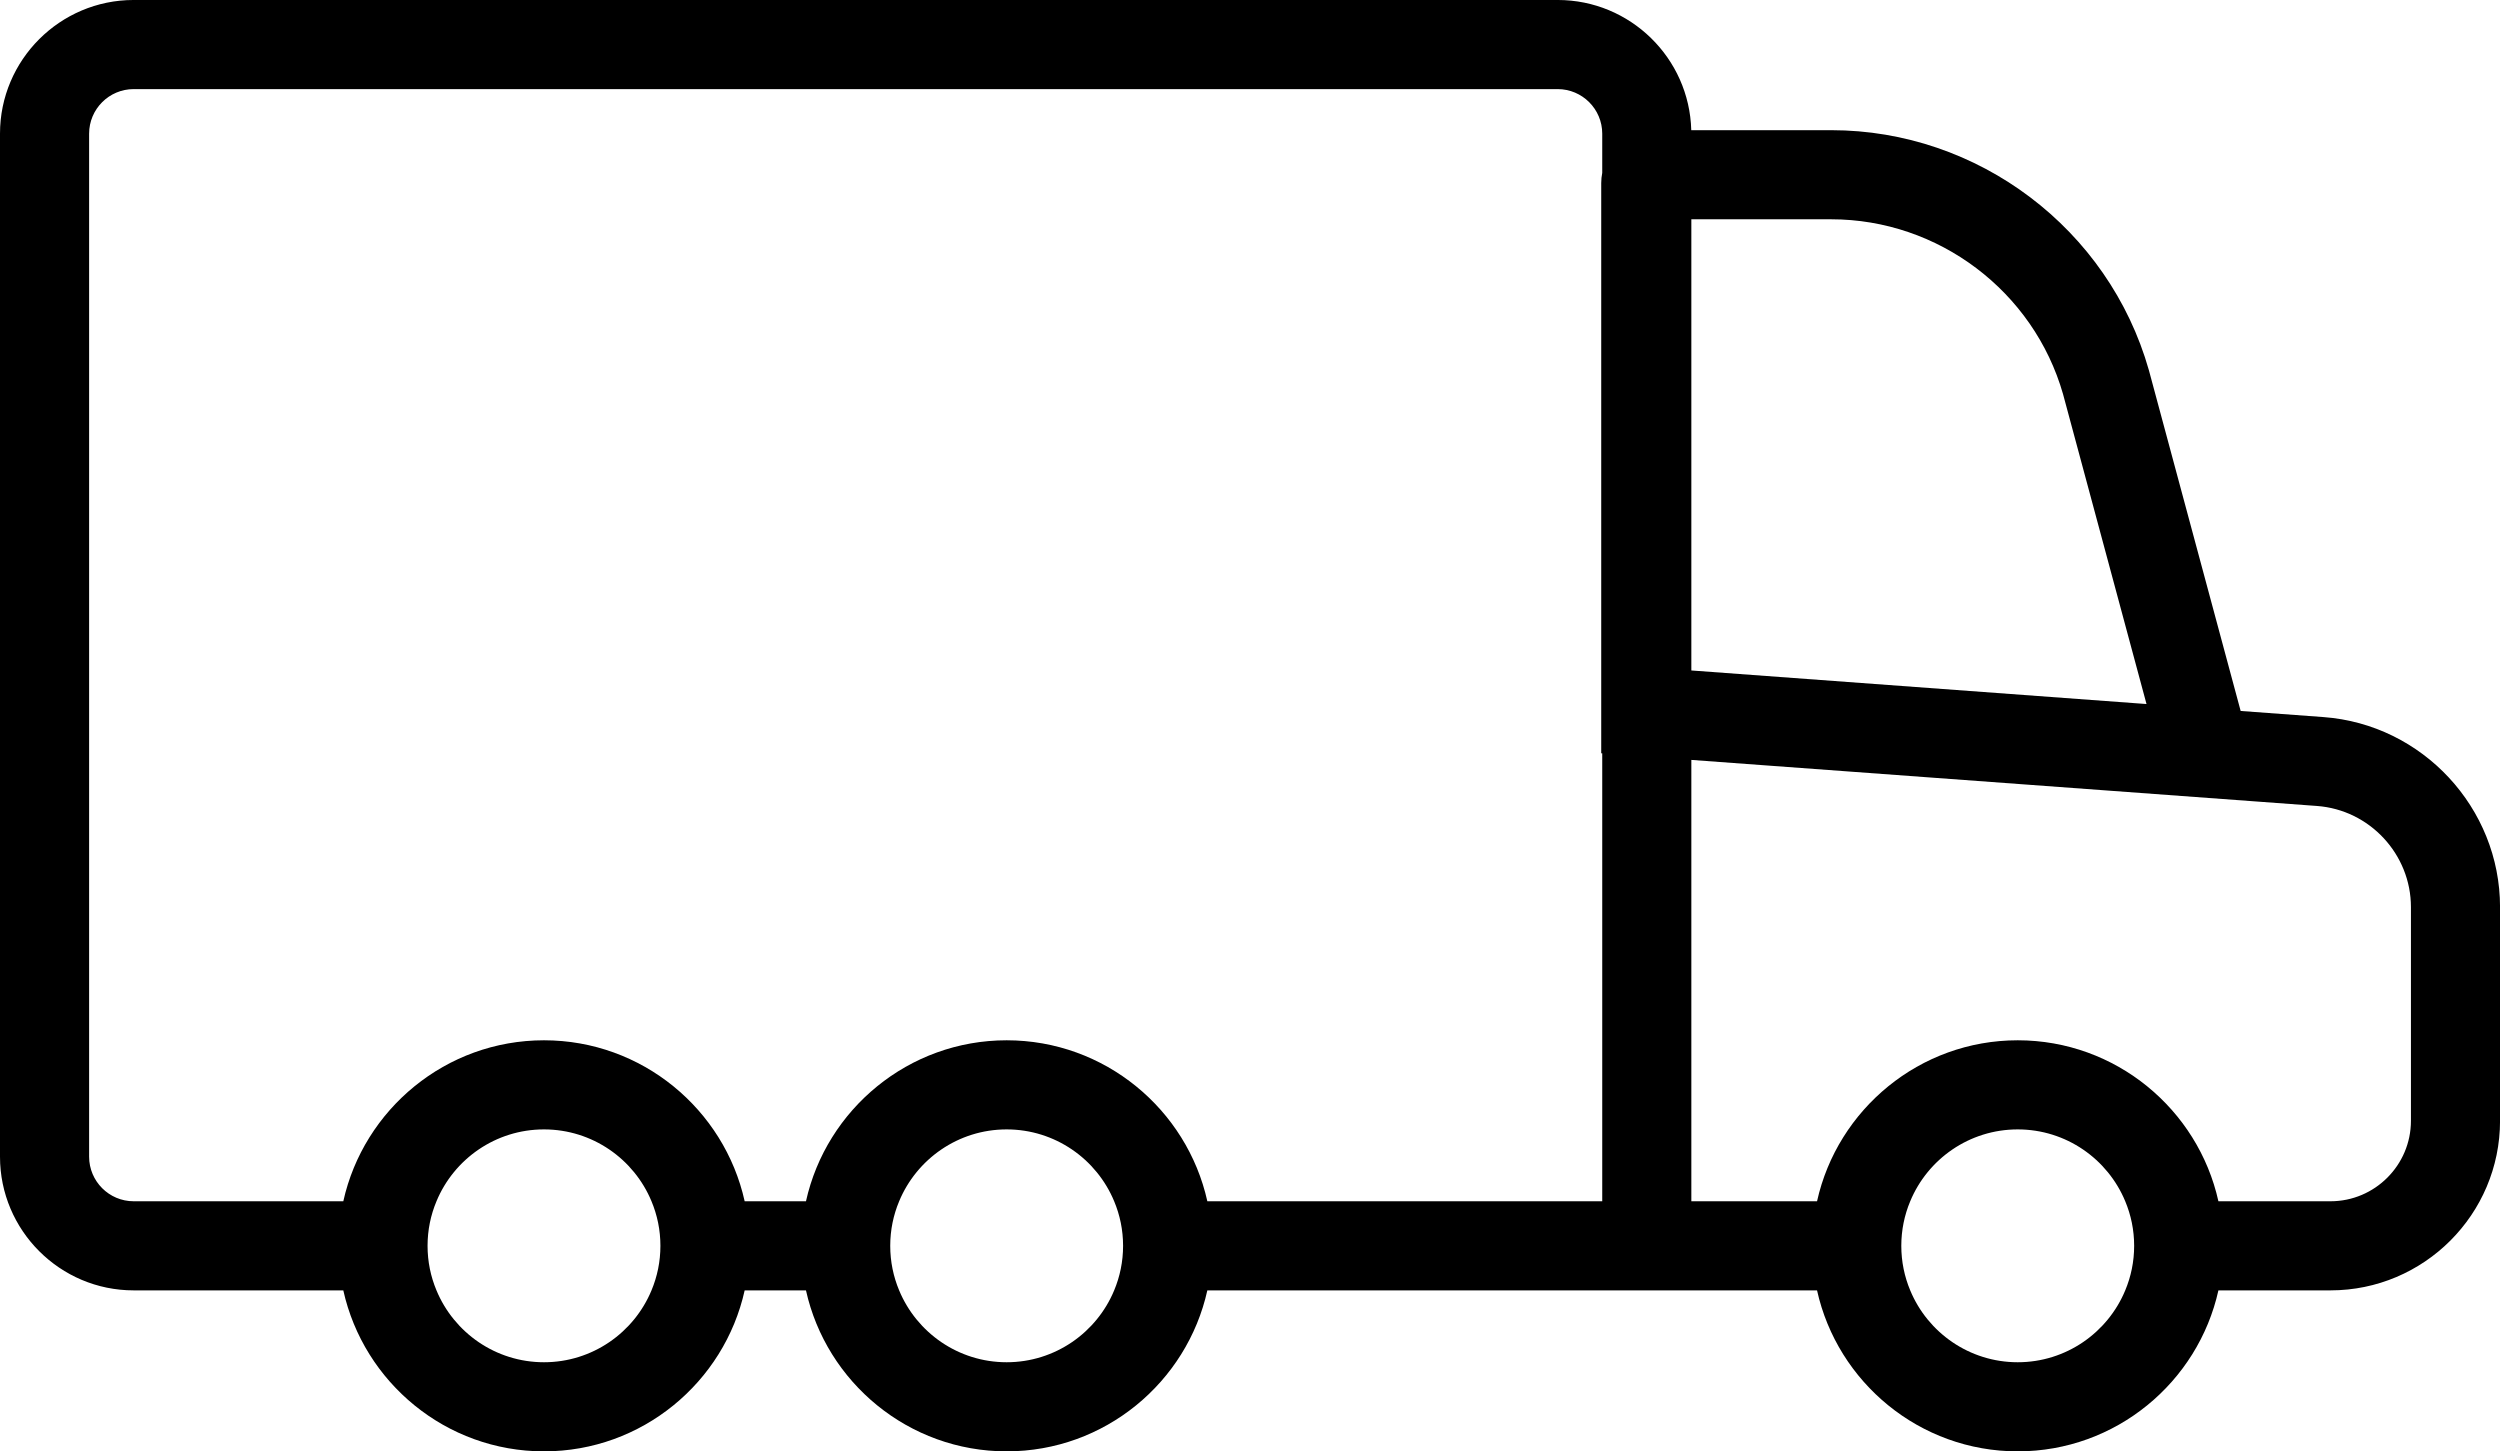 <?xml version="1.0" encoding="UTF-8"?><svg xmlns="http://www.w3.org/2000/svg" xmlns:xlink="http://www.w3.org/1999/xlink" height="543.7" preserveAspectRatio="xMidYMid meet" version="1.0" viewBox="0.0 0.0 936.5 543.7" width="936.5" zoomAndPan="magnify"><defs><clipPath id="a"><path d="M 0 0 L 936.52 0 L 936.52 543.68 L 0 543.68 Z M 0 0"/></clipPath></defs><g><g clip-path="url(#a)" id="change1_1"><path d="M 903.137 419.852 C 903.137 436.477 889.598 449.996 872.992 449.996 L 831.016 449.996 C 823.371 415.547 792.559 389.691 755.84 389.691 C 719.121 389.691 688.309 415.547 680.664 449.996 L 633.578 449.996 L 633.578 284.664 L 844.57 300.191 L 867.934 301.914 C 887.664 303.367 903.137 320.008 903.137 339.805 Z M 755.84 510.297 C 737.695 510.297 722.105 499.164 715.566 483.375 C 713.41 478.234 712.227 472.594 712.227 466.684 C 712.227 460.777 713.41 455.137 715.566 449.996 C 722.105 434.203 737.695 423.074 755.84 423.074 C 773.98 423.074 789.57 434.203 796.113 449.996 C 798.266 455.137 799.453 460.777 799.453 466.684 C 799.453 472.594 798.266 478.234 796.113 483.375 C 789.57 499.164 773.98 510.297 755.84 510.297 Z M 452.27 449.996 C 444.625 415.547 413.812 389.691 377.094 389.691 C 340.355 389.691 309.562 415.547 301.918 449.996 L 278.953 449.996 C 271.309 415.547 240.496 389.691 203.777 389.691 C 167.039 389.691 136.246 415.547 128.602 449.996 L 50.074 449.996 C 40.859 449.996 33.383 442.5 33.383 433.305 L 33.383 50.066 C 33.383 40.871 40.859 33.379 50.074 33.379 L 583.508 33.379 C 592.723 33.379 600.199 40.871 600.199 50.066 L 600.199 64.754 C 599.953 65.988 599.82 67.266 599.82 68.574 L 599.82 282.18 L 600.199 282.207 L 600.199 449.996 Z M 377.094 510.297 C 358.949 510.297 343.363 499.164 336.82 483.375 C 334.664 478.234 333.48 472.594 333.48 466.684 C 333.48 460.777 334.664 455.137 336.82 449.996 C 343.363 434.203 358.949 423.074 377.094 423.074 C 395.234 423.074 410.824 434.203 417.367 449.996 C 419.52 455.137 420.707 460.777 420.707 466.684 C 420.707 472.594 419.52 478.234 417.367 483.375 C 410.824 499.164 395.234 510.297 377.094 510.297 Z M 203.777 510.297 C 185.633 510.297 170.047 499.164 163.504 483.375 C 161.348 478.234 160.164 472.594 160.164 466.684 C 160.164 460.777 161.348 455.137 163.504 449.996 C 170.047 434.203 185.633 423.074 203.777 423.074 C 221.922 423.074 237.508 434.203 244.051 449.996 C 246.203 455.137 247.391 460.777 247.391 466.684 C 247.391 472.594 246.203 478.234 244.051 483.375 C 237.508 499.164 221.922 510.297 203.777 510.297 Z M 772.828 147.684 L 804.082 263.73 L 633.578 251.156 L 633.578 82.145 L 685.961 82.145 C 726.105 82.145 761.812 109.09 772.828 147.684 Z M 870.387 268.617 L 839.352 266.328 L 805.031 138.891 L 804.969 138.668 C 789.93 85.734 740.992 48.766 685.961 48.766 L 633.547 48.766 C 632.852 21.758 610.691 -0.004 583.508 -0.004 L 50.074 -0.004 C 22.465 -0.004 0 22.461 0 50.066 L 0 433.305 C 0 460.91 22.465 483.375 50.074 483.375 L 128.602 483.375 C 136.246 517.824 167.039 543.68 203.777 543.68 C 240.496 543.68 271.309 517.824 278.953 483.375 L 301.918 483.375 C 309.562 517.824 340.355 543.68 377.094 543.68 C 413.812 543.68 444.625 517.824 452.27 483.375 L 680.664 483.375 C 688.309 517.824 719.121 543.68 755.84 543.68 C 792.559 543.68 823.371 517.824 831.016 483.375 L 872.992 483.375 C 908.008 483.375 936.516 454.887 936.516 419.852 L 936.516 339.805 C 936.516 302.633 907.457 271.355 870.387 268.617"/></g></g></svg>
